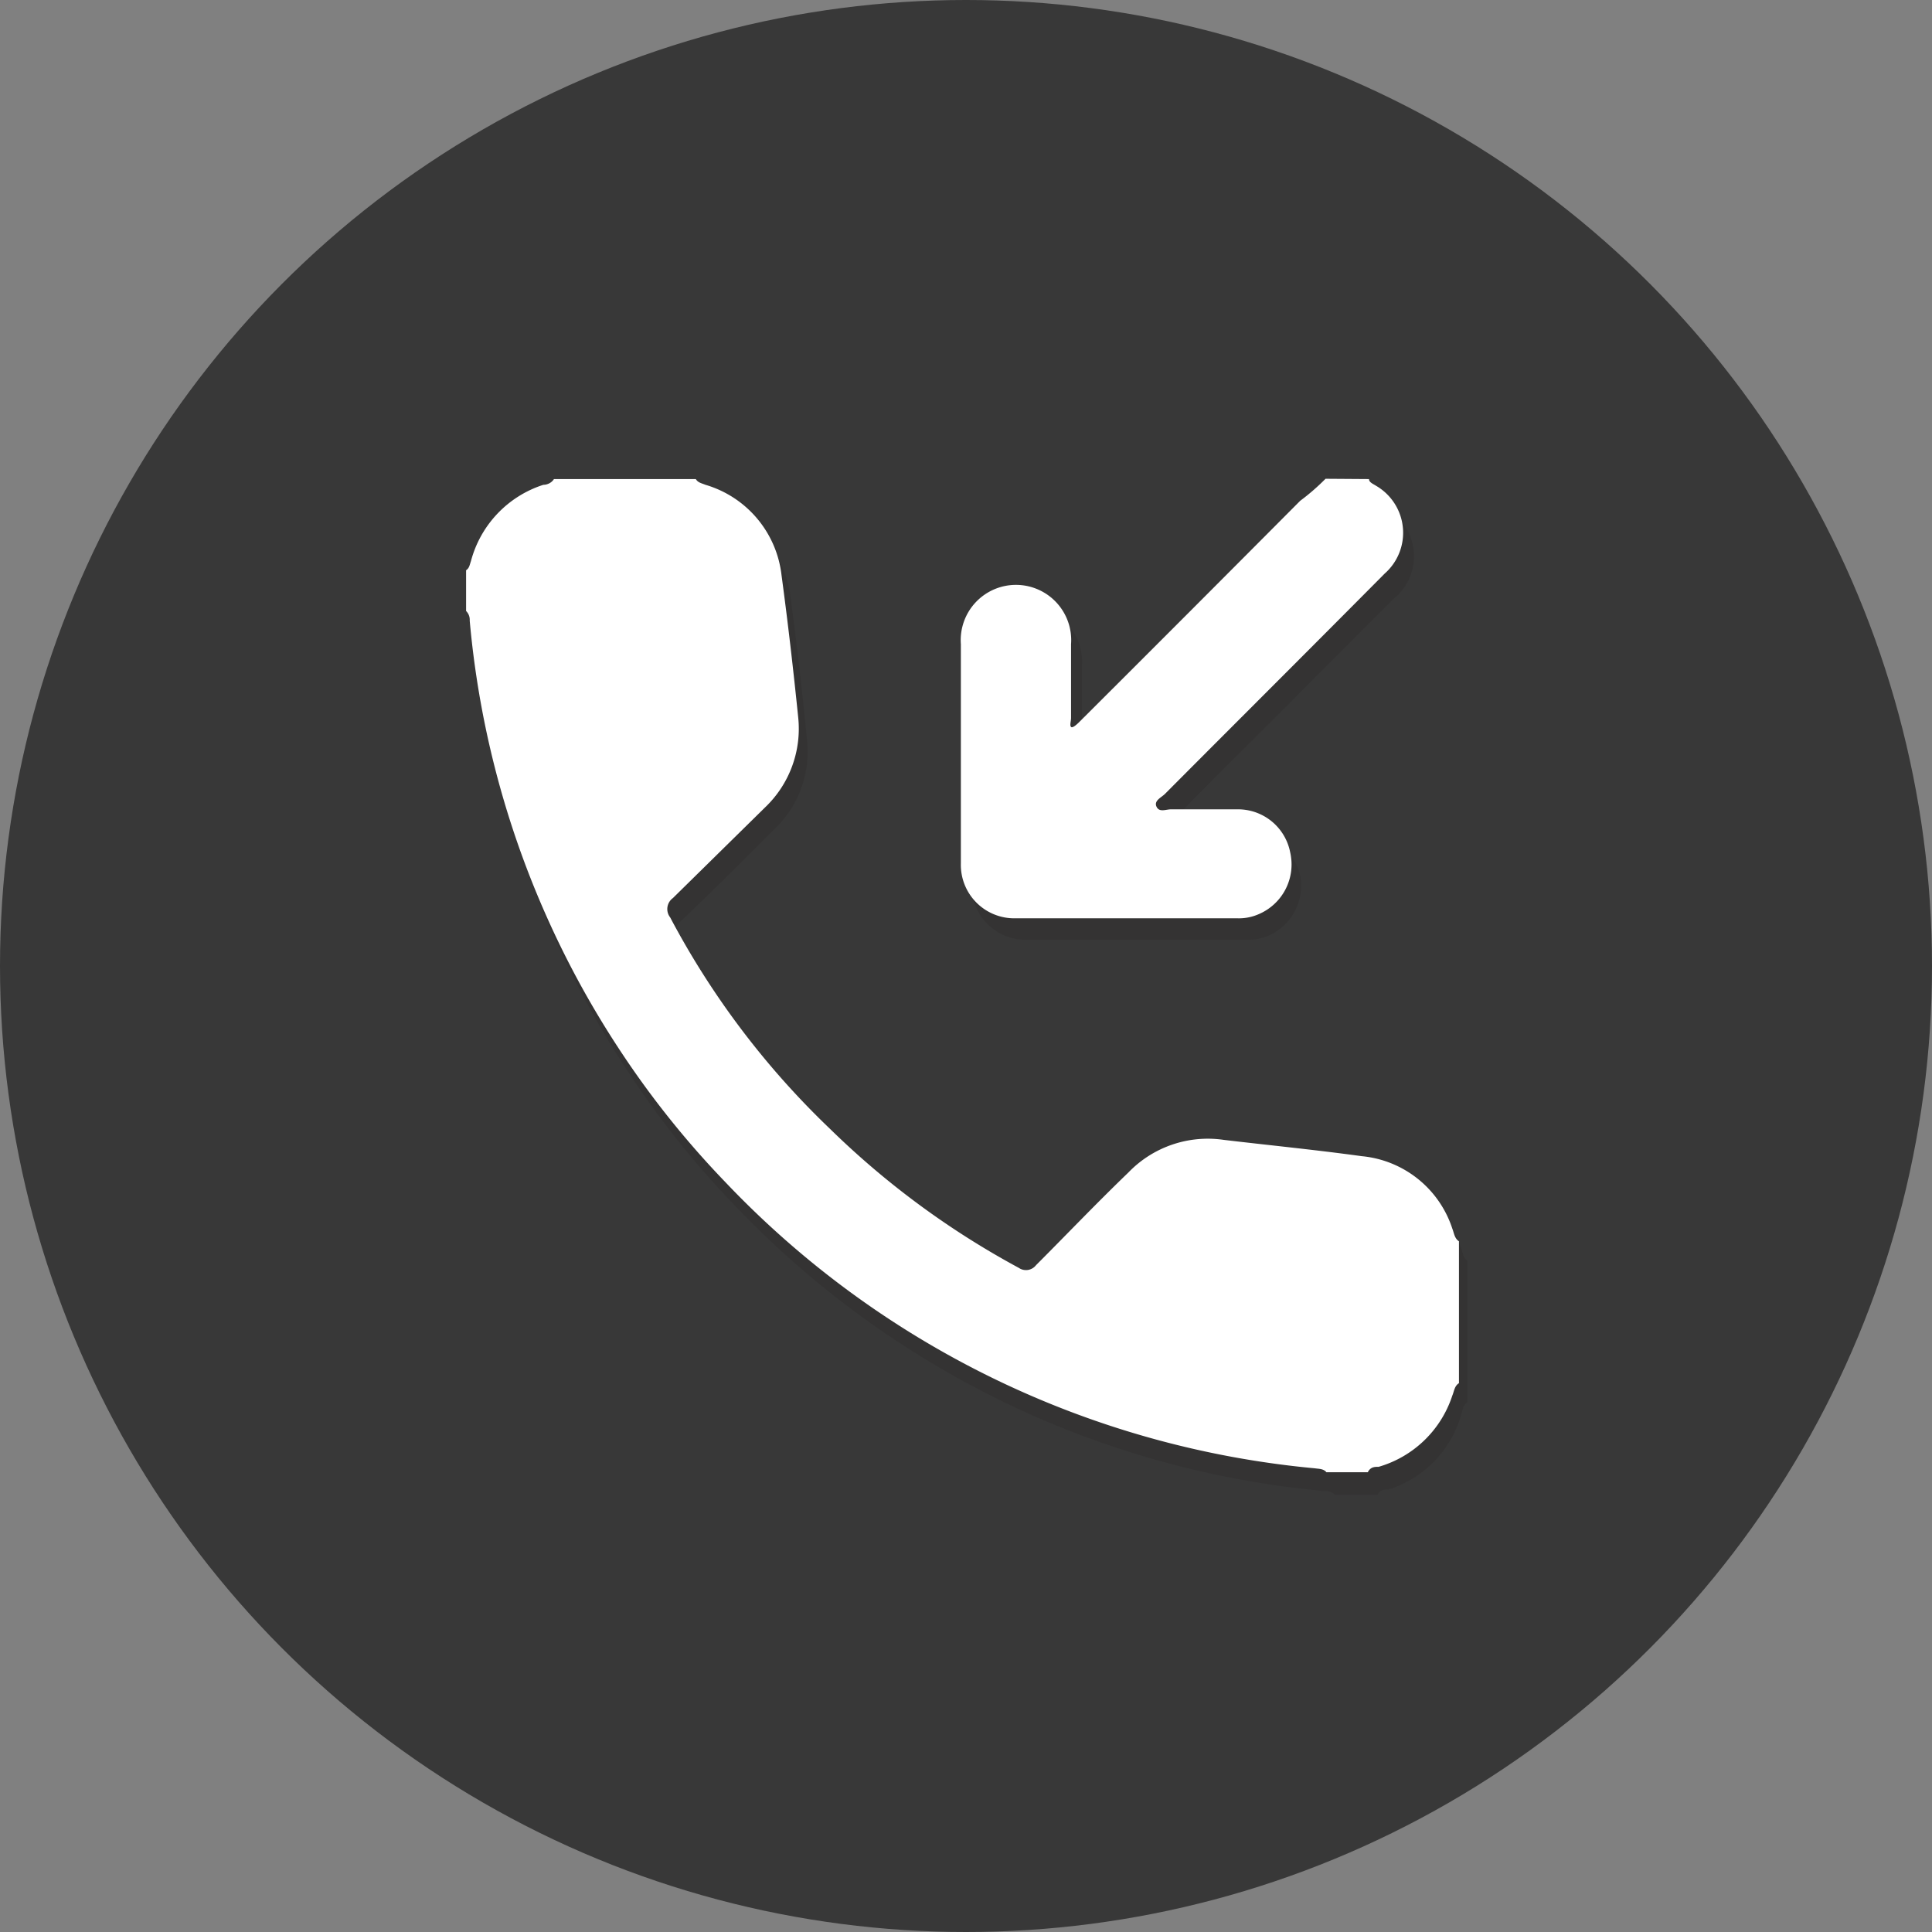 <svg id="Слой_1" data-name="Слой 1" xmlns="http://www.w3.org/2000/svg" viewBox="0 0 64 64"><rect x="0" y="0" width="64" height="64" fill="#808080" stroke="none"/><circle cx="32" cy="32" r="32" style="fill:#383838"/><g style="opacity:0.2"><path d="M23.34,16.61c.07.12.21.14.33.19a3.55,3.55,0,0,1,2.52,3c.21,1.56.39,3.12.54,4.69a3.54,3.54,0,0,1-1.1,3c-1,1-2,2-3.05,3a.46.46,0,0,0-.09.64,27.38,27.38,0,0,0,5.3,7,27.84,27.84,0,0,0,6.26,4.51.41.41,0,0,0,.56-.09q1.53-1.54,3.07-3.07a3.64,3.64,0,0,1,3.16-1.08c1.52.18,3,.33,4.56.53a3.54,3.54,0,0,1,3,2.41c.06.15.06.32.21.42v4.69c-.15.1-.16.27-.21.42A3.63,3.63,0,0,1,46,49.34c-.13,0-.28,0-.37.18H44.23a.48.48,0,0,0-.38-.13,30.78,30.78,0,0,1-9.57-2.47,31,31,0,0,1-10-7.05,30.22,30.22,0,0,1-3.56-4.5A30.8,30.8,0,0,1,15.82,21.3a.42.42,0,0,0-.13-.32V19.63a.45.45,0,0,0,.16-.3,3.65,3.65,0,0,1,2.44-2.53c.13,0,.28-.06.36-.19Z" style="fill:#231f20"/><path d="M45.65,16.61a.47.47,0,0,0,.22.22,1.8,1.8,0,0,1,.3,3l-7.29,7.3c-.12.12-.36.22-.27.42s.31.09.47.09h2.25A1.76,1.76,0,0,1,43.07,29a1.81,1.81,0,0,1-1.06,2,1.66,1.66,0,0,1-.69.13H34a1.78,1.78,0,0,1-1.81-1.82q0-3.63,0-7.26a1.83,1.83,0,1,1,3.65,0c0,.81,0,1.63,0,2.44,0,.1,0,.25.06.3s.2-.09.27-.17q3.68-3.64,7.32-7.32a9.54,9.54,0,0,0,.84-.73Z" style="fill:#231f20"/></g><path d="M23.05,15.87c.07.12.2.14.32.19a3.54,3.54,0,0,1,2.52,3c.21,1.56.39,3.12.55,4.69a3.6,3.6,0,0,1-1.1,3l-3.05,3a.45.45,0,0,0-.09.64,27.34,27.34,0,0,0,5.29,7A27.84,27.84,0,0,0,33.75,42a.42.42,0,0,0,.57-.09c1-1,2-2.05,3.06-3.07a3.65,3.65,0,0,1,3.16-1.08c1.52.18,3.05.33,4.57.54a3.5,3.5,0,0,1,3,2.4c.06.15.07.32.22.42v4.7c-.15.09-.16.27-.22.41a3.63,3.63,0,0,1-2.44,2.36c-.13,0-.27,0-.36.18H43.94c-.1-.12-.25-.11-.38-.13A30.86,30.86,0,0,1,24,39.13a30.29,30.29,0,0,1-3.57-4.5,30.8,30.8,0,0,1-4.87-14.07.41.41,0,0,0-.12-.32V18.89c.11-.07.12-.19.16-.3A3.63,3.63,0,0,1,18,16.06c.12,0,.27-.06.35-.19Z" style="fill:#fff"/><path d="M45.35,15.87c0,.11.14.16.23.22A1.8,1.8,0,0,1,45.87,19c-2.42,2.44-4.86,4.87-7.28,7.3-.12.12-.37.22-.28.42s.31.09.48.09H41a1.76,1.76,0,0,1,1.74,1.43,1.79,1.79,0,0,1-1.06,2.05,1.63,1.63,0,0,1-.69.13c-2.45,0-4.9,0-7.36,0a1.77,1.77,0,0,1-1.8-1.82q0-3.63,0-7.26a1.83,1.83,0,1,1,3.65,0c0,.81,0,1.63,0,2.44,0,.11-.05.25,0,.3s.2-.09.28-.17q3.66-3.65,7.31-7.32a7.33,7.33,0,0,0,.84-.73Z" style="fill:#fff"/></svg>